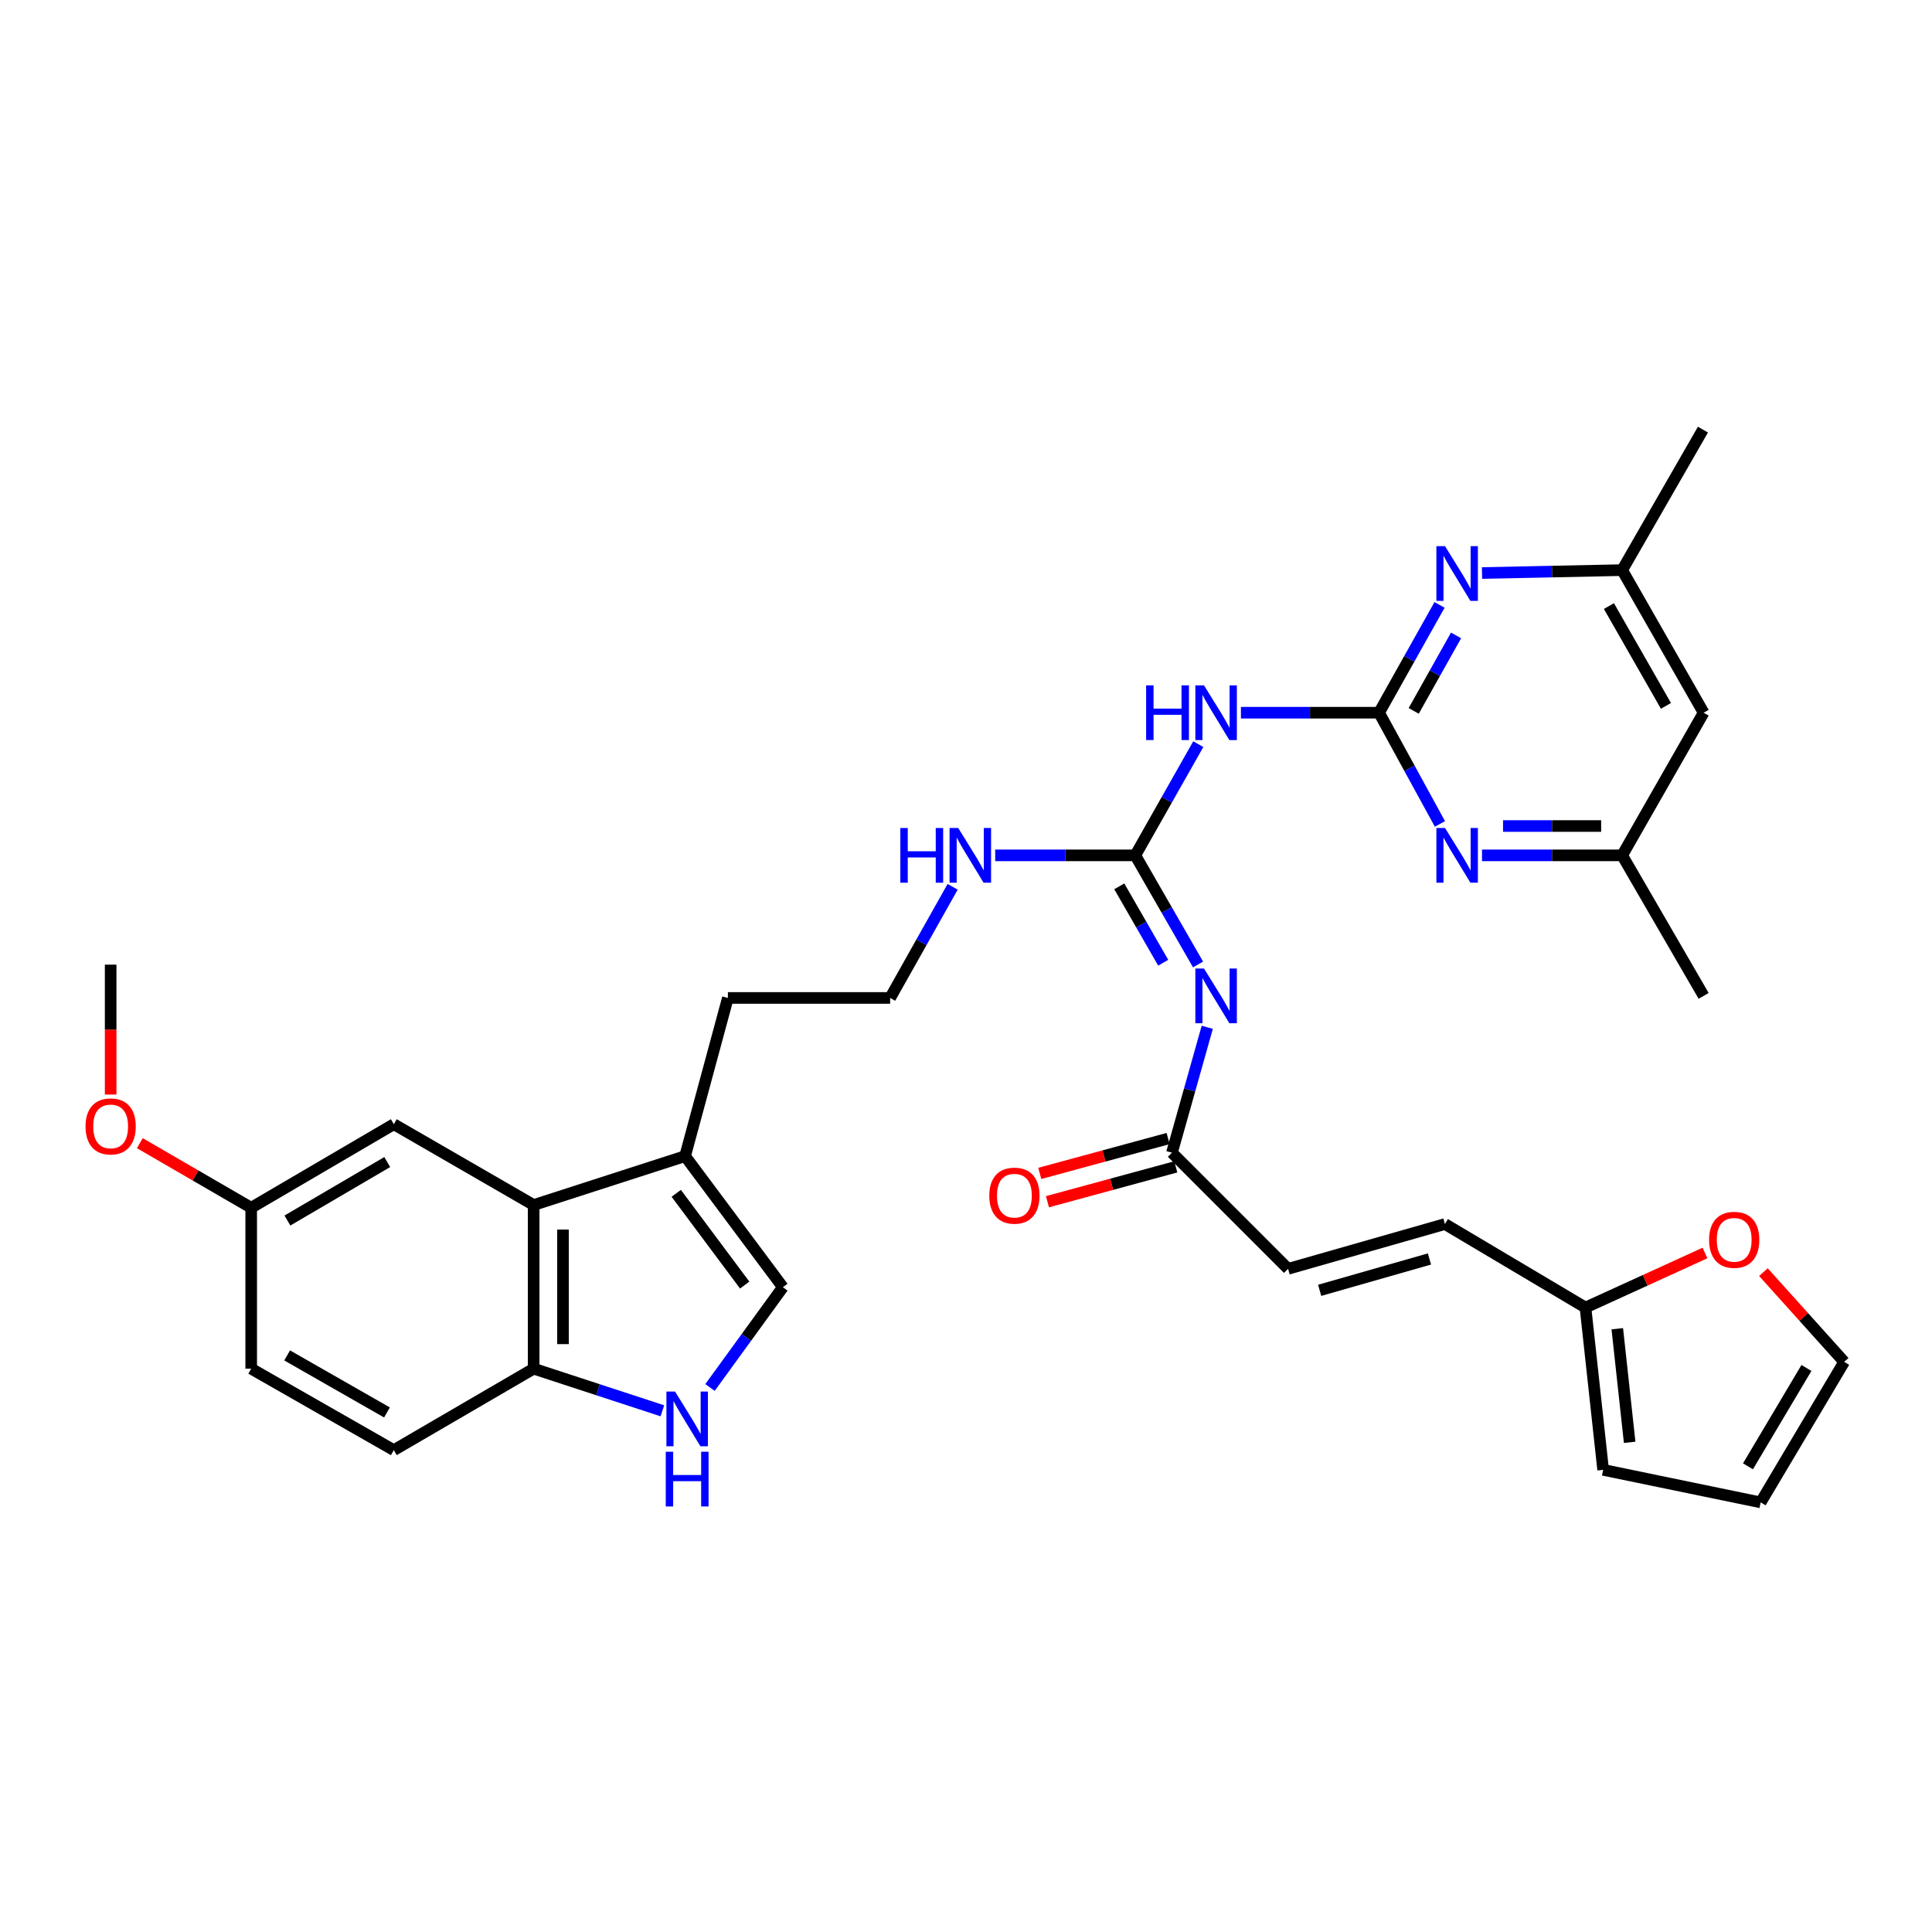 <?xml version='1.0' encoding='iso-8859-1'?>
<svg version='1.1' baseProfile='full'
              xmlns='http://www.w3.org/2000/svg'
                      xmlns:rdkit='http://www.rdkit.org/xml'
                      xmlns:xlink='http://www.w3.org/1999/xlink'
                  xml:space='preserve'
width='1000px' height='1000px' viewBox='0 0 1000 1000'>
<!-- END OF HEADER -->
<rect style='opacity:1.0;fill:#FFFFFF;stroke:none' width='1000' height='1000' x='0' y='0'> </rect>
<path class='bond-2' d='M 713.799,368.897 L 678.05,368.897' style='fill:none;fill-rule:evenodd;stroke:#000000;stroke-width:6px;stroke-linecap:butt;stroke-linejoin:miter;stroke-opacity:1' />
<path class='bond-2' d='M 678.05,368.897 L 642.302,368.897' style='fill:none;fill-rule:evenodd;stroke:#0000FF;stroke-width:6px;stroke-linecap:butt;stroke-linejoin:miter;stroke-opacity:1' />
<path class='bond-5' d='M 713.799,368.897 L 729.454,340.994' style='fill:none;fill-rule:evenodd;stroke:#000000;stroke-width:6px;stroke-linecap:butt;stroke-linejoin:miter;stroke-opacity:1' />
<path class='bond-5' d='M 729.454,340.994 L 745.11,313.092' style='fill:none;fill-rule:evenodd;stroke:#0000FF;stroke-width:6px;stroke-linecap:butt;stroke-linejoin:miter;stroke-opacity:1' />
<path class='bond-5' d='M 731.737,367.956 L 742.696,348.424' style='fill:none;fill-rule:evenodd;stroke:#000000;stroke-width:6px;stroke-linecap:butt;stroke-linejoin:miter;stroke-opacity:1' />
<path class='bond-5' d='M 742.696,348.424 L 753.655,328.892' style='fill:none;fill-rule:evenodd;stroke:#0000FF;stroke-width:6px;stroke-linecap:butt;stroke-linejoin:miter;stroke-opacity:1' />
<path class='bond-6' d='M 713.799,368.897 L 729.555,397.682' style='fill:none;fill-rule:evenodd;stroke:#000000;stroke-width:6px;stroke-linecap:butt;stroke-linejoin:miter;stroke-opacity:1' />
<path class='bond-6' d='M 729.555,397.682 L 745.311,426.468' style='fill:none;fill-rule:evenodd;stroke:#0000FF;stroke-width:6px;stroke-linecap:butt;stroke-linejoin:miter;stroke-opacity:1' />
<path class='bond-0' d='M 620.104,499.205 L 603.867,470.968' style='fill:none;fill-rule:evenodd;stroke:#0000FF;stroke-width:6px;stroke-linecap:butt;stroke-linejoin:miter;stroke-opacity:1' />
<path class='bond-0' d='M 603.867,470.968 L 587.63,442.732' style='fill:none;fill-rule:evenodd;stroke:#000000;stroke-width:6px;stroke-linecap:butt;stroke-linejoin:miter;stroke-opacity:1' />
<path class='bond-0' d='M 602.071,498.303 L 590.705,478.537' style='fill:none;fill-rule:evenodd;stroke:#0000FF;stroke-width:6px;stroke-linecap:butt;stroke-linejoin:miter;stroke-opacity:1' />
<path class='bond-0' d='M 590.705,478.537 L 579.339,458.772' style='fill:none;fill-rule:evenodd;stroke:#000000;stroke-width:6px;stroke-linecap:butt;stroke-linejoin:miter;stroke-opacity:1' />
<path class='bond-9' d='M 624.873,531.73 L 615.738,564.183' style='fill:none;fill-rule:evenodd;stroke:#0000FF;stroke-width:6px;stroke-linecap:butt;stroke-linejoin:miter;stroke-opacity:1' />
<path class='bond-9' d='M 615.738,564.183 L 606.602,596.636' style='fill:none;fill-rule:evenodd;stroke:#000000;stroke-width:6px;stroke-linecap:butt;stroke-linejoin:miter;stroke-opacity:1' />
<path class='bond-1' d='M 587.63,442.732 L 603.931,413.955' style='fill:none;fill-rule:evenodd;stroke:#000000;stroke-width:6px;stroke-linecap:butt;stroke-linejoin:miter;stroke-opacity:1' />
<path class='bond-1' d='M 603.931,413.955 L 620.231,385.178' style='fill:none;fill-rule:evenodd;stroke:#0000FF;stroke-width:6px;stroke-linecap:butt;stroke-linejoin:miter;stroke-opacity:1' />
<path class='bond-19' d='M 587.63,442.732 L 551.372,442.732' style='fill:none;fill-rule:evenodd;stroke:#000000;stroke-width:6px;stroke-linecap:butt;stroke-linejoin:miter;stroke-opacity:1' />
<path class='bond-19' d='M 551.372,442.732 L 515.113,442.732' style='fill:none;fill-rule:evenodd;stroke:#0000FF;stroke-width:6px;stroke-linecap:butt;stroke-linejoin:miter;stroke-opacity:1' />
<path class='bond-3' d='M 367.493,718.161 L 386.354,692.203' style='fill:none;fill-rule:evenodd;stroke:#0000FF;stroke-width:6px;stroke-linecap:butt;stroke-linejoin:miter;stroke-opacity:1' />
<path class='bond-3' d='M 386.354,692.203 L 405.215,666.245' style='fill:none;fill-rule:evenodd;stroke:#000000;stroke-width:6px;stroke-linecap:butt;stroke-linejoin:miter;stroke-opacity:1' />
<path class='bond-34' d='M 342.843,730.229 L 309.532,719.326' style='fill:none;fill-rule:evenodd;stroke:#0000FF;stroke-width:6px;stroke-linecap:butt;stroke-linejoin:miter;stroke-opacity:1' />
<path class='bond-34' d='M 309.532,719.326 L 276.22,708.422' style='fill:none;fill-rule:evenodd;stroke:#000000;stroke-width:6px;stroke-linecap:butt;stroke-linejoin:miter;stroke-opacity:1' />
<path class='bond-4' d='M 276.22,623.714 L 354.602,598.408' style='fill:none;fill-rule:evenodd;stroke:#000000;stroke-width:6px;stroke-linecap:butt;stroke-linejoin:miter;stroke-opacity:1' />
<path class='bond-10' d='M 276.22,623.714 L 276.22,708.422' style='fill:none;fill-rule:evenodd;stroke:#000000;stroke-width:6px;stroke-linecap:butt;stroke-linejoin:miter;stroke-opacity:1' />
<path class='bond-10' d='M 291.404,636.42 L 291.404,695.716' style='fill:none;fill-rule:evenodd;stroke:#000000;stroke-width:6px;stroke-linecap:butt;stroke-linejoin:miter;stroke-opacity:1' />
<path class='bond-17' d='M 276.22,623.714 L 203.836,581.891' style='fill:none;fill-rule:evenodd;stroke:#000000;stroke-width:6px;stroke-linecap:butt;stroke-linejoin:miter;stroke-opacity:1' />
<path class='bond-16' d='M 767.089,296.6 L 803.359,295.848' style='fill:none;fill-rule:evenodd;stroke:#0000FF;stroke-width:6px;stroke-linecap:butt;stroke-linejoin:miter;stroke-opacity:1' />
<path class='bond-16' d='M 803.359,295.848 L 839.63,295.095' style='fill:none;fill-rule:evenodd;stroke:#000000;stroke-width:6px;stroke-linecap:butt;stroke-linejoin:miter;stroke-opacity:1' />
<path class='bond-15' d='M 767.088,442.732 L 803.359,442.732' style='fill:none;fill-rule:evenodd;stroke:#0000FF;stroke-width:6px;stroke-linecap:butt;stroke-linejoin:miter;stroke-opacity:1' />
<path class='bond-15' d='M 803.359,442.732 L 839.63,442.732' style='fill:none;fill-rule:evenodd;stroke:#000000;stroke-width:6px;stroke-linecap:butt;stroke-linejoin:miter;stroke-opacity:1' />
<path class='bond-15' d='M 777.97,427.548 L 803.359,427.548' style='fill:none;fill-rule:evenodd;stroke:#0000FF;stroke-width:6px;stroke-linecap:butt;stroke-linejoin:miter;stroke-opacity:1' />
<path class='bond-15' d='M 803.359,427.548 L 828.749,427.548' style='fill:none;fill-rule:evenodd;stroke:#000000;stroke-width:6px;stroke-linecap:butt;stroke-linejoin:miter;stroke-opacity:1' />
<path class='bond-7' d='M 405.215,666.245 L 354.602,598.408' style='fill:none;fill-rule:evenodd;stroke:#000000;stroke-width:6px;stroke-linecap:butt;stroke-linejoin:miter;stroke-opacity:1' />
<path class='bond-7' d='M 385.453,665.149 L 350.024,617.663' style='fill:none;fill-rule:evenodd;stroke:#000000;stroke-width:6px;stroke-linecap:butt;stroke-linejoin:miter;stroke-opacity:1' />
<path class='bond-8' d='M 354.602,598.408 L 376.754,516.533' style='fill:none;fill-rule:evenodd;stroke:#000000;stroke-width:6px;stroke-linecap:butt;stroke-linejoin:miter;stroke-opacity:1' />
<path class='bond-12' d='M 606.602,596.636 L 666.704,656.747' style='fill:none;fill-rule:evenodd;stroke:#000000;stroke-width:6px;stroke-linecap:butt;stroke-linejoin:miter;stroke-opacity:1' />
<path class='bond-22' d='M 604.611,589.31 L 571.395,598.333' style='fill:none;fill-rule:evenodd;stroke:#000000;stroke-width:6px;stroke-linecap:butt;stroke-linejoin:miter;stroke-opacity:1' />
<path class='bond-22' d='M 571.395,598.333 L 538.179,607.356' style='fill:none;fill-rule:evenodd;stroke:#FF0000;stroke-width:6px;stroke-linecap:butt;stroke-linejoin:miter;stroke-opacity:1' />
<path class='bond-22' d='M 608.592,603.962 L 575.375,612.986' style='fill:none;fill-rule:evenodd;stroke:#000000;stroke-width:6px;stroke-linecap:butt;stroke-linejoin:miter;stroke-opacity:1' />
<path class='bond-22' d='M 575.375,612.986 L 542.159,622.009' style='fill:none;fill-rule:evenodd;stroke:#FF0000;stroke-width:6px;stroke-linecap:butt;stroke-linejoin:miter;stroke-opacity:1' />
<path class='bond-24' d='M 276.22,708.422 L 203.836,750.591' style='fill:none;fill-rule:evenodd;stroke:#000000;stroke-width:6px;stroke-linecap:butt;stroke-linejoin:miter;stroke-opacity:1' />
<path class='bond-11' d='M 820.642,676.789 L 747.895,633.566' style='fill:none;fill-rule:evenodd;stroke:#000000;stroke-width:6px;stroke-linecap:butt;stroke-linejoin:miter;stroke-opacity:1' />
<path class='bond-14' d='M 820.642,676.789 L 851.571,662.669' style='fill:none;fill-rule:evenodd;stroke:#000000;stroke-width:6px;stroke-linecap:butt;stroke-linejoin:miter;stroke-opacity:1' />
<path class='bond-14' d='M 851.571,662.669 L 882.499,648.548' style='fill:none;fill-rule:evenodd;stroke:#FF0000;stroke-width:6px;stroke-linecap:butt;stroke-linejoin:miter;stroke-opacity:1' />
<path class='bond-20' d='M 820.642,676.789 L 829.786,760.789' style='fill:none;fill-rule:evenodd;stroke:#000000;stroke-width:6px;stroke-linecap:butt;stroke-linejoin:miter;stroke-opacity:1' />
<path class='bond-20' d='M 837.108,687.746 L 843.509,746.546' style='fill:none;fill-rule:evenodd;stroke:#000000;stroke-width:6px;stroke-linecap:butt;stroke-linejoin:miter;stroke-opacity:1' />
<path class='bond-13' d='M 666.704,656.747 L 747.895,633.566' style='fill:none;fill-rule:evenodd;stroke:#000000;stroke-width:6px;stroke-linecap:butt;stroke-linejoin:miter;stroke-opacity:1' />
<path class='bond-13' d='M 683.051,667.87 L 739.885,651.644' style='fill:none;fill-rule:evenodd;stroke:#000000;stroke-width:6px;stroke-linecap:butt;stroke-linejoin:miter;stroke-opacity:1' />
<path class='bond-21' d='M 912.742,658.456 L 933.644,681.68' style='fill:none;fill-rule:evenodd;stroke:#FF0000;stroke-width:6px;stroke-linecap:butt;stroke-linejoin:miter;stroke-opacity:1' />
<path class='bond-21' d='M 933.644,681.68 L 954.545,704.905' style='fill:none;fill-rule:evenodd;stroke:#000000;stroke-width:6px;stroke-linecap:butt;stroke-linejoin:miter;stroke-opacity:1' />
<path class='bond-18' d='M 839.63,442.732 L 881.798,368.897' style='fill:none;fill-rule:evenodd;stroke:#000000;stroke-width:6px;stroke-linecap:butt;stroke-linejoin:miter;stroke-opacity:1' />
<path class='bond-30' d='M 839.63,442.732 L 881.798,515.462' style='fill:none;fill-rule:evenodd;stroke:#000000;stroke-width:6px;stroke-linecap:butt;stroke-linejoin:miter;stroke-opacity:1' />
<path class='bond-31' d='M 839.63,295.095 L 881.444,222.365' style='fill:none;fill-rule:evenodd;stroke:#000000;stroke-width:6px;stroke-linecap:butt;stroke-linejoin:miter;stroke-opacity:1' />
<path class='bond-33' d='M 839.63,295.095 L 881.798,368.897' style='fill:none;fill-rule:evenodd;stroke:#000000;stroke-width:6px;stroke-linecap:butt;stroke-linejoin:miter;stroke-opacity:1' />
<path class='bond-33' d='M 832.772,313.698 L 862.29,365.359' style='fill:none;fill-rule:evenodd;stroke:#000000;stroke-width:6px;stroke-linecap:butt;stroke-linejoin:miter;stroke-opacity:1' />
<path class='bond-25' d='M 203.836,581.891 L 130.018,625.131' style='fill:none;fill-rule:evenodd;stroke:#000000;stroke-width:6px;stroke-linecap:butt;stroke-linejoin:miter;stroke-opacity:1' />
<path class='bond-25' d='M 200.438,601.478 L 148.765,631.746' style='fill:none;fill-rule:evenodd;stroke:#000000;stroke-width:6px;stroke-linecap:butt;stroke-linejoin:miter;stroke-opacity:1' />
<path class='bond-27' d='M 493.085,459.009 L 476.911,487.771' style='fill:none;fill-rule:evenodd;stroke:#0000FF;stroke-width:6px;stroke-linecap:butt;stroke-linejoin:miter;stroke-opacity:1' />
<path class='bond-27' d='M 476.911,487.771 L 460.736,516.533' style='fill:none;fill-rule:evenodd;stroke:#000000;stroke-width:6px;stroke-linecap:butt;stroke-linejoin:miter;stroke-opacity:1' />
<path class='bond-23' d='M 829.786,760.789 L 911.314,777.635' style='fill:none;fill-rule:evenodd;stroke:#000000;stroke-width:6px;stroke-linecap:butt;stroke-linejoin:miter;stroke-opacity:1' />
<path class='bond-35' d='M 954.545,704.905 L 911.314,777.635' style='fill:none;fill-rule:evenodd;stroke:#000000;stroke-width:6px;stroke-linecap:butt;stroke-linejoin:miter;stroke-opacity:1' />
<path class='bond-35' d='M 935.009,708.056 L 904.747,758.967' style='fill:none;fill-rule:evenodd;stroke:#000000;stroke-width:6px;stroke-linecap:butt;stroke-linejoin:miter;stroke-opacity:1' />
<path class='bond-36' d='M 203.836,750.591 L 130.018,708.422' style='fill:none;fill-rule:evenodd;stroke:#000000;stroke-width:6px;stroke-linecap:butt;stroke-linejoin:miter;stroke-opacity:1' />
<path class='bond-36' d='M 200.295,731.081 L 148.622,701.563' style='fill:none;fill-rule:evenodd;stroke:#000000;stroke-width:6px;stroke-linecap:butt;stroke-linejoin:miter;stroke-opacity:1' />
<path class='bond-26' d='M 130.018,625.131 L 130.018,708.422' style='fill:none;fill-rule:evenodd;stroke:#000000;stroke-width:6px;stroke-linecap:butt;stroke-linejoin:miter;stroke-opacity:1' />
<path class='bond-29' d='M 130.018,625.131 L 101.195,608.417' style='fill:none;fill-rule:evenodd;stroke:#000000;stroke-width:6px;stroke-linecap:butt;stroke-linejoin:miter;stroke-opacity:1' />
<path class='bond-29' d='M 101.195,608.417 L 72.373,591.703' style='fill:none;fill-rule:evenodd;stroke:#FF0000;stroke-width:6px;stroke-linecap:butt;stroke-linejoin:miter;stroke-opacity:1' />
<path class='bond-28' d='M 460.736,516.533 L 376.754,516.533' style='fill:none;fill-rule:evenodd;stroke:#000000;stroke-width:6px;stroke-linecap:butt;stroke-linejoin:miter;stroke-opacity:1' />
<path class='bond-32' d='M 57.271,566.534 L 57.271,532.917' style='fill:none;fill-rule:evenodd;stroke:#FF0000;stroke-width:6px;stroke-linecap:butt;stroke-linejoin:miter;stroke-opacity:1' />
<path class='bond-32' d='M 57.271,532.917 L 57.271,499.3' style='fill:none;fill-rule:evenodd;stroke:#000000;stroke-width:6px;stroke-linecap:butt;stroke-linejoin:miter;stroke-opacity:1' />
<path  class='atom-1' d='M 623.193 501.302
L 632.473 516.302
Q 633.393 517.782, 634.873 520.462
Q 636.353 523.142, 636.433 523.302
L 636.433 501.302
L 640.193 501.302
L 640.193 529.622
L 636.313 529.622
L 626.353 513.222
Q 625.193 511.302, 623.953 509.102
Q 622.753 506.902, 622.393 506.222
L 622.393 529.622
L 618.713 529.622
L 618.713 501.302
L 623.193 501.302
' fill='#0000FF'/>
<path  class='atom-3' d='M 593.233 354.737
L 597.073 354.737
L 597.073 366.777
L 611.553 366.777
L 611.553 354.737
L 615.393 354.737
L 615.393 383.057
L 611.553 383.057
L 611.553 369.977
L 597.073 369.977
L 597.073 383.057
L 593.233 383.057
L 593.233 354.737
' fill='#0000FF'/>
<path  class='atom-3' d='M 623.193 354.737
L 632.473 369.737
Q 633.393 371.217, 634.873 373.897
Q 636.353 376.577, 636.433 376.737
L 636.433 354.737
L 640.193 354.737
L 640.193 383.057
L 636.313 383.057
L 626.353 366.657
Q 625.193 364.737, 623.953 362.537
Q 622.753 360.337, 622.393 359.657
L 622.393 383.057
L 618.713 383.057
L 618.713 354.737
L 623.193 354.737
' fill='#0000FF'/>
<path  class='atom-4' d='M 349.413 720.269
L 358.693 735.269
Q 359.613 736.749, 361.093 739.429
Q 362.573 742.109, 362.653 742.269
L 362.653 720.269
L 366.413 720.269
L 366.413 748.589
L 362.533 748.589
L 352.573 732.189
Q 351.413 730.269, 350.173 728.069
Q 348.973 725.869, 348.613 725.189
L 348.613 748.589
L 344.933 748.589
L 344.933 720.269
L 349.413 720.269
' fill='#0000FF'/>
<path  class='atom-4' d='M 344.593 751.421
L 348.433 751.421
L 348.433 763.461
L 362.913 763.461
L 362.913 751.421
L 366.753 751.421
L 366.753 779.741
L 362.913 779.741
L 362.913 766.661
L 348.433 766.661
L 348.433 779.741
L 344.593 779.741
L 344.593 751.421
' fill='#0000FF'/>
<path  class='atom-6' d='M 747.953 282.707
L 757.233 297.707
Q 758.153 299.187, 759.633 301.867
Q 761.113 304.547, 761.193 304.707
L 761.193 282.707
L 764.953 282.707
L 764.953 311.027
L 761.073 311.027
L 751.113 294.627
Q 749.953 292.707, 748.713 290.507
Q 747.513 288.307, 747.153 287.627
L 747.153 311.027
L 743.473 311.027
L 743.473 282.707
L 747.953 282.707
' fill='#0000FF'/>
<path  class='atom-7' d='M 747.953 428.572
L 757.233 443.572
Q 758.153 445.052, 759.633 447.732
Q 761.113 450.412, 761.193 450.572
L 761.193 428.572
L 764.953 428.572
L 764.953 456.892
L 761.073 456.892
L 751.113 440.492
Q 749.953 438.572, 748.713 436.372
Q 747.513 434.172, 747.153 433.492
L 747.153 456.892
L 743.473 456.892
L 743.473 428.572
L 747.953 428.572
' fill='#0000FF'/>
<path  class='atom-15' d='M 884.615 641.727
Q 884.615 634.927, 887.975 631.127
Q 891.335 627.327, 897.615 627.327
Q 903.895 627.327, 907.255 631.127
Q 910.615 634.927, 910.615 641.727
Q 910.615 648.607, 907.215 652.527
Q 903.815 656.407, 897.615 656.407
Q 891.375 656.407, 887.975 652.527
Q 884.615 648.647, 884.615 641.727
M 897.615 653.207
Q 901.935 653.207, 904.255 650.327
Q 906.615 647.407, 906.615 641.727
Q 906.615 636.167, 904.255 633.367
Q 901.935 630.527, 897.615 630.527
Q 893.295 630.527, 890.935 633.327
Q 888.615 636.127, 888.615 641.727
Q 888.615 647.447, 890.935 650.327
Q 893.295 653.207, 897.615 653.207
' fill='#FF0000'/>
<path  class='atom-20' d='M 466.019 428.572
L 469.859 428.572
L 469.859 440.612
L 484.339 440.612
L 484.339 428.572
L 488.179 428.572
L 488.179 456.892
L 484.339 456.892
L 484.339 443.812
L 469.859 443.812
L 469.859 456.892
L 466.019 456.892
L 466.019 428.572
' fill='#0000FF'/>
<path  class='atom-20' d='M 495.979 428.572
L 505.259 443.572
Q 506.179 445.052, 507.659 447.732
Q 509.139 450.412, 509.219 450.572
L 509.219 428.572
L 512.979 428.572
L 512.979 456.892
L 509.099 456.892
L 499.139 440.492
Q 497.979 438.572, 496.739 436.372
Q 495.539 434.172, 495.179 433.492
L 495.179 456.892
L 491.499 456.892
L 491.499 428.572
L 495.979 428.572
' fill='#0000FF'/>
<path  class='atom-23' d='M 512.056 618.867
Q 512.056 612.067, 515.416 608.267
Q 518.776 604.467, 525.056 604.467
Q 531.336 604.467, 534.696 608.267
Q 538.056 612.067, 538.056 618.867
Q 538.056 625.747, 534.656 629.667
Q 531.256 633.547, 525.056 633.547
Q 518.816 633.547, 515.416 629.667
Q 512.056 625.787, 512.056 618.867
M 525.056 630.347
Q 529.376 630.347, 531.696 627.467
Q 534.056 624.547, 534.056 618.867
Q 534.056 613.307, 531.696 610.507
Q 529.376 607.667, 525.056 607.667
Q 520.736 607.667, 518.376 610.467
Q 516.056 613.267, 516.056 618.867
Q 516.056 624.587, 518.376 627.467
Q 520.736 630.347, 525.056 630.347
' fill='#FF0000'/>
<path  class='atom-30' d='M 44.271 583.025
Q 44.271 576.225, 47.631 572.425
Q 50.991 568.625, 57.271 568.625
Q 63.551 568.625, 66.911 572.425
Q 70.271 576.225, 70.271 583.025
Q 70.271 589.905, 66.871 593.825
Q 63.471 597.705, 57.271 597.705
Q 51.031 597.705, 47.631 593.825
Q 44.271 589.945, 44.271 583.025
M 57.271 594.505
Q 61.591 594.505, 63.911 591.625
Q 66.271 588.705, 66.271 583.025
Q 66.271 577.465, 63.911 574.665
Q 61.591 571.825, 57.271 571.825
Q 52.951 571.825, 50.591 574.625
Q 48.271 577.425, 48.271 583.025
Q 48.271 588.745, 50.591 591.625
Q 52.951 594.505, 57.271 594.505
' fill='#FF0000'/>
</svg>
